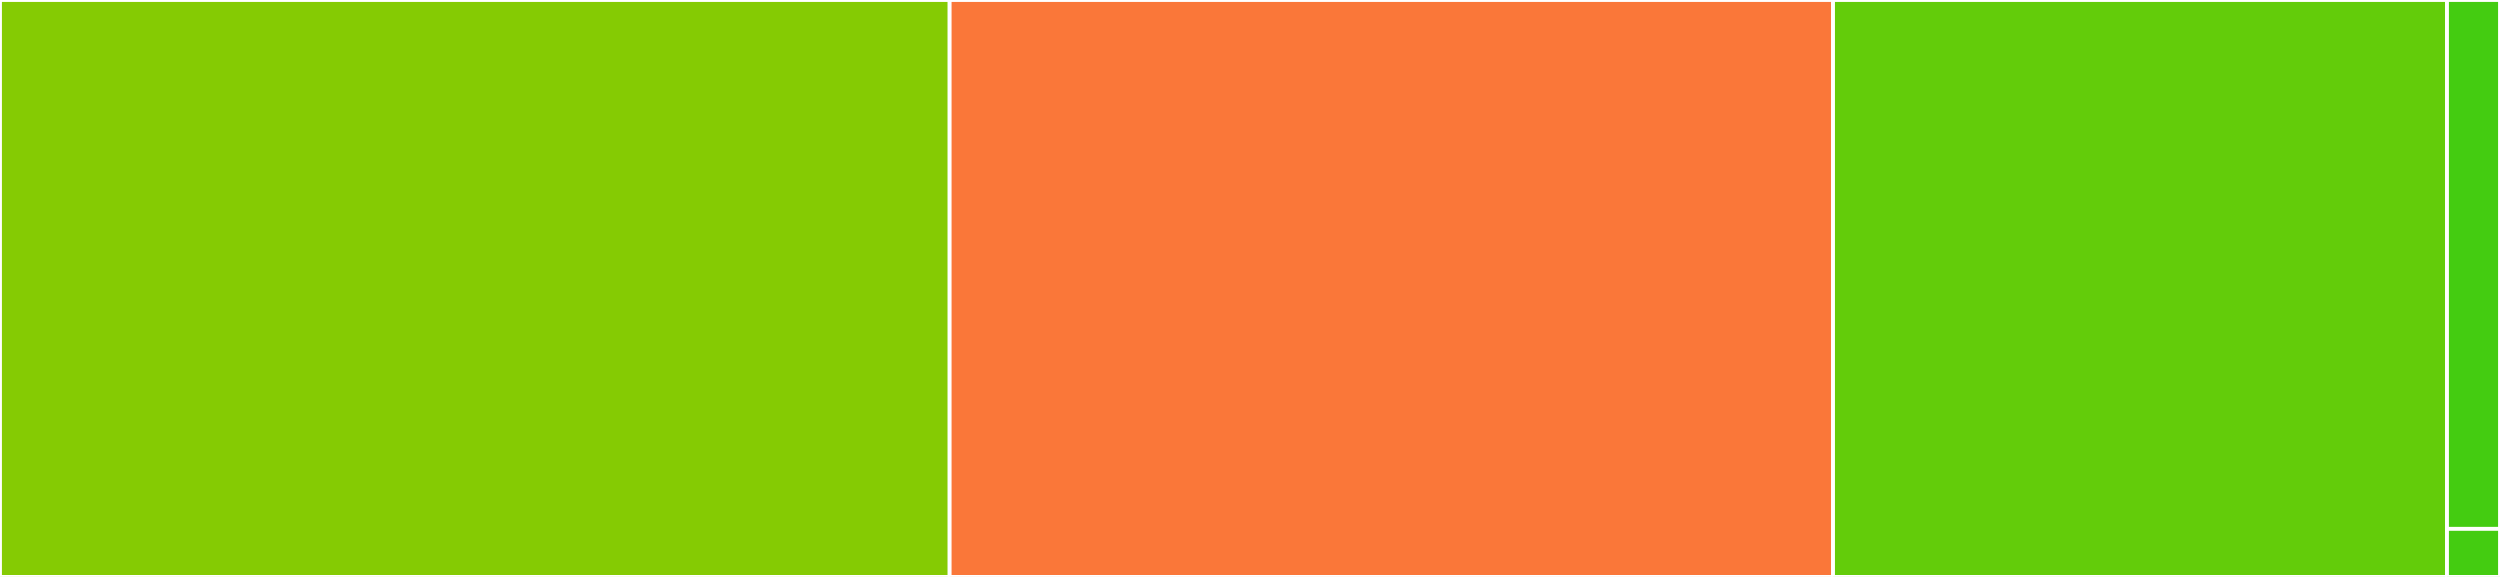 <svg baseProfile="full" width="650" height="150" viewBox="0 0 650 150" version="1.1"
xmlns="http://www.w3.org/2000/svg" xmlns:ev="http://www.w3.org/2001/xml-events"
xmlns:xlink="http://www.w3.org/1999/xlink">

<rect x="0" y="0" width="650" height="150" fill="#333333" stroke="none"/>

<style>rect.s{mask:url(#mask);}</style>
<defs>
  <pattern id="white" width="4" height="4" patternUnits="userSpaceOnUse" patternTransform="rotate(45)">
    <rect width="2" height="2" transform="translate(0,0)" fill="white"></rect>
  </pattern>
  <mask id="mask">
    <rect x="0" y="0" width="100%" height="100%" fill="url(#white)"></rect>
  </mask>
</defs>

<rect x="0" y="0" width="246.908" height="150.0" fill="#85cb03" stroke="white" stroke-width="1" class=" tooltipped" data-content="LLVM_intrinsics.jl"><title>LLVM_intrinsics.jl</title></rect>
<rect x="246.908" y="0" width="229.682" height="150.0" fill="#fa7739" stroke="white" stroke-width="1" class=" tooltipped" data-content="simdvec.jl"><title>simdvec.jl</title></rect>
<rect x="476.59" y="0" width="159.629" height="150.0" fill="#63cc0a" stroke="white" stroke-width="1" class=" tooltipped" data-content="arrayops.jl"><title>arrayops.jl</title></rect>
<rect x="636.219" y="0" width="13.781" height="137.5" fill="#4c1" stroke="white" stroke-width="1" class=" tooltipped" data-content="precompile.jl"><title>precompile.jl</title></rect>
<rect x="636.219" y="137.5" width="13.781" height="12.5" fill="#4c1" stroke="white" stroke-width="1" class=" tooltipped" data-content="SIMD.jl"><title>SIMD.jl</title></rect>
</svg>